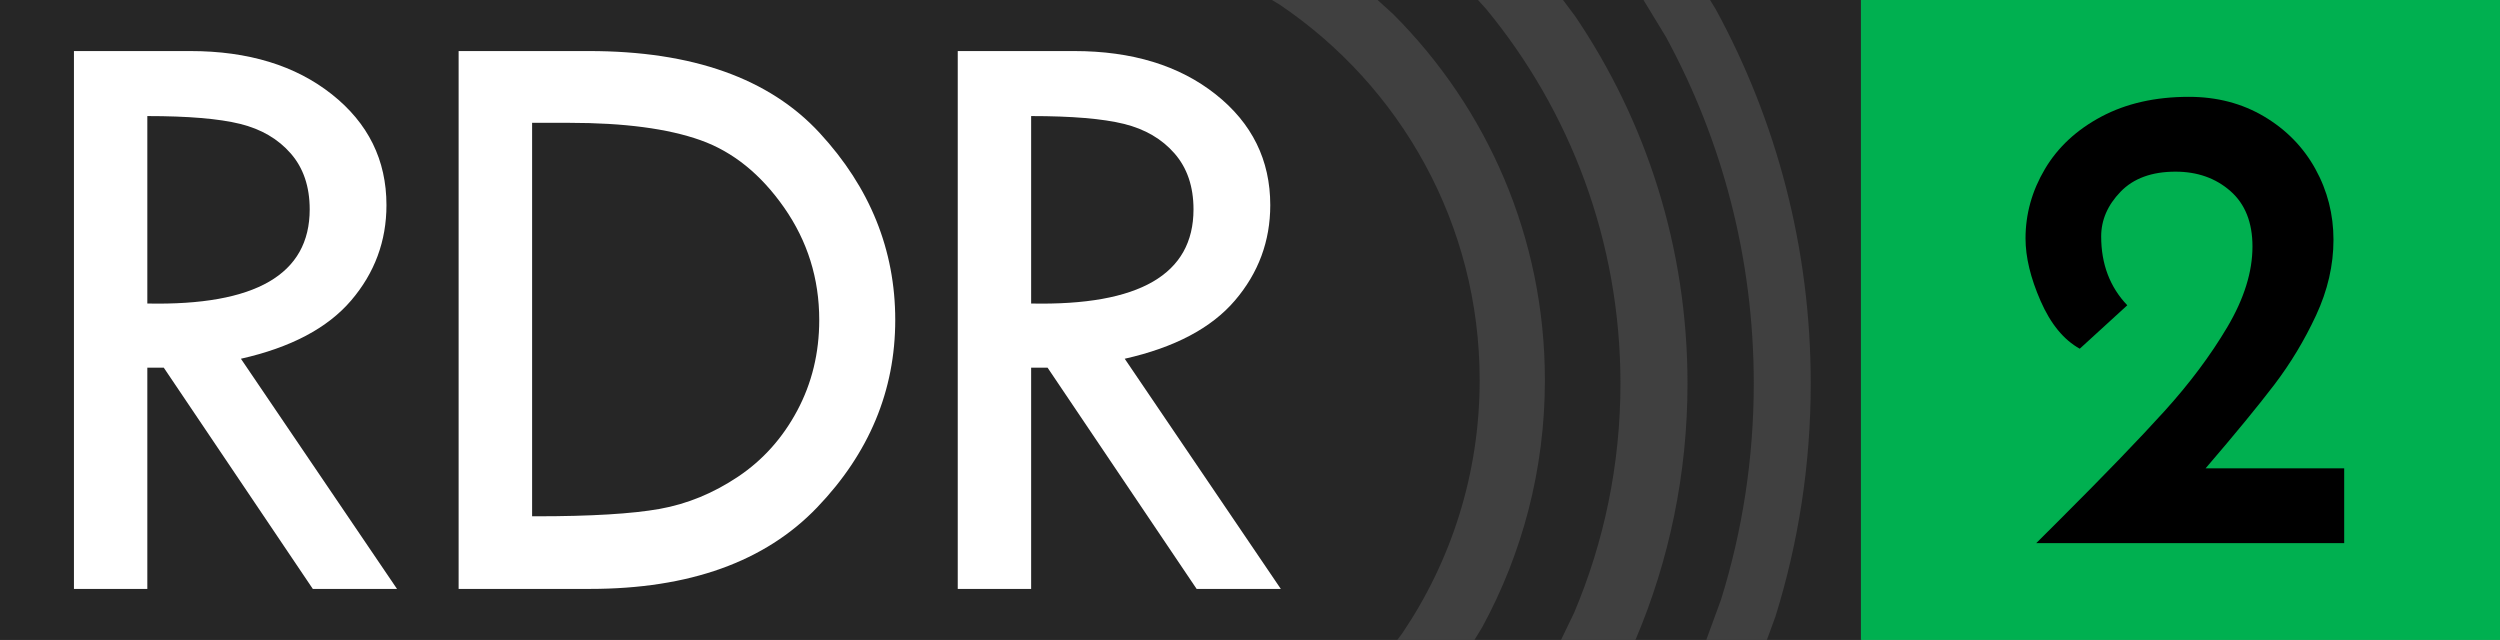<svg width="2840" height="727" xmlns="http://www.w3.org/2000/svg" xmlns:xlink="http://www.w3.org/1999/xlink" xml:space="preserve" overflow="hidden"><rect width="100%" height="100%" fill="#808080" stroke="none"/><defs><clipPath id="clip0"><rect x="780" y="863" width="2840" height="727"/></clipPath></defs><g clip-path="url(#clip0)" transform="translate(-780 -863)"><rect x="780" y="863" width="2115" height="727" fill="#262626"/><path d="M864 921 996.235 921C1062.03 921 1115.61 937.381 1156.98 970.143 1198.34 1002.91 1219.02 1044.86 1219.02 1096 1219.02 1136.91 1205.64 1173.03 1178.88 1204.36 1152.12 1235.69 1110.39 1257.74 1053.68 1270.53L1231 1532 1135.36 1532 966.051 1280.69 947.365 1280.69 947.365 1532 864 1532 864 921ZM947.365 994.857 947.365 1207.8C1070.34 1210.35 1131.82 1174.7 1131.82 1100.85 1131.82 1074.95 1124.64 1053.77 1110.26 1037.3 1095.89 1020.83 1076.73 1009.64 1052.77 1003.73 1028.81 997.815 993.679 994.857 947.365 994.857Z" fill="#FFFFFF" fill-rule="evenodd"/><path d="M1301 921 1449.22 921C1566.59 921 1653.89 952.014 1711.14 1014.04 1768.38 1076.07 1797 1146.89 1797 1226.5 1797 1306.75 1767.42 1377.73 1708.26 1439.44 1649.1 1501.15 1563.07 1532 1450.18 1532L1301 1532 1301 921ZM1384.47 1002.53 1384.47 1449.51 1389.26 1449.51C1451.3 1449.51 1497.99 1446.71 1529.33 1441.12 1560.67 1435.52 1590.41 1423.29 1618.56 1404.43 1646.7 1385.56 1669.08 1360.55 1685.71 1329.37 1702.34 1298.2 1710.66 1263.91 1710.66 1226.5 1710.66 1179.5 1697.38 1136.98 1670.84 1098.93 1644.3 1060.88 1612.56 1035.3 1575.62 1022.19 1538.69 1009.09 1489.04 1002.53 1426.68 1002.53L1384.47 1002.53Z" fill="#FFFFFF" fill-rule="evenodd"/><path d="M1868 921 2000.23 921C2066.03 921 2119.61 937.381 2160.98 970.143 2202.34 1002.91 2223.02 1044.86 2223.02 1096 2223.02 1136.91 2209.64 1173.03 2182.88 1204.36 2156.12 1235.69 2114.39 1257.74 2057.68 1270.53L2235 1532 2139.36 1532 1970.05 1280.69 1951.37 1280.69 1951.37 1532 1868 1532 1868 921ZM1951.37 994.857 1951.37 1207.8C2074.34 1210.35 2135.82 1174.7 2135.82 1100.85 2135.82 1074.95 2128.64 1053.77 2114.26 1037.3 2099.89 1020.83 2080.73 1009.64 2056.77 1003.73 2032.81 997.815 1997.68 994.857 1951.37 994.857Z" fill="#FFFFFF" fill-rule="evenodd"/><path d="M2225 863 2344.96 863 2362.4 878.825C2469.04 985.304 2535 1132.4 2535 1294.88 2535 1396.44 2509.23 1491.98 2463.88 1575.35L2454.96 1590 2367.31 1590 2372.92 1582.5C2428.48 1500.4 2460.91 1401.42 2460.91 1294.88 2460.91 1117.32 2370.81 960.761 2233.76 868.316L2225 863Z" fill="#404040" fill-rule="evenodd"/><path d="M2459 863 2555.59 863 2569.68 881.842C2650.06 1000.79 2697 1144.19 2697 1298.54 2697 1401.45 2676.14 1499.48 2638.42 1588.64L2637.76 1590 2553.31 1590 2568.24 1559.01C2602.11 1478.95 2620.84 1390.93 2620.84 1298.54 2620.84 1136.86 2563.48 988.568 2468 872.899L2459 863Z" fill="#404040" fill-rule="evenodd"/><path d="M2647 863 2722.65 863 2729.37 874.039C2798.01 1000.23 2837 1144.84 2837 1298.54 2837 1390.77 2822.96 1479.71 2796.91 1563.38L2787.15 1590 2718.29 1590 2735.09 1544.15C2759.26 1466.57 2772.28 1384.07 2772.28 1298.54 2772.28 1155.99 2736.12 1021.88 2672.46 904.85L2647 863Z" fill="#404040" fill-rule="evenodd"/><rect x="2894" y="863" width="726" height="727" fill="#00B050"/><path d="M3266.56 973C3298.5 973 3327.02 980.464 3352.12 995.39 3377.22 1010.32 3396.61 1030.18 3410.3 1054.97 3423.99 1079.76 3430.83 1106.58 3430.83 1135.42 3430.83 1164.26 3424.24 1192.85 3411.06 1221.19 3397.88 1249.52 3382.03 1275.83 3363.53 1300.12 3345.02 1324.41 3319.04 1356.03 3285.58 1394.99L3443 1394.99 3443 1480 3093.17 1480 3120.55 1452.68C3170.74 1402.58 3210.16 1361.73 3238.8 1330.1 3267.45 1298.48 3291.28 1266.6 3310.29 1234.47 3329.3 1202.34 3338.81 1171.85 3338.81 1143.01 3338.81 1115.69 3330.45 1094.69 3313.71 1080.02 3296.98 1065.34 3276.2 1058.01 3251.35 1058.01 3224.48 1058.01 3203.69 1065.6 3188.99 1080.78 3174.29 1095.96 3166.94 1112.91 3166.94 1131.63 3166.94 1163 3176.82 1189.06 3196.6 1209.8L3142.6 1259.14C3124.35 1249.02 3109.52 1230.93 3098.11 1204.87 3086.7 1178.81 3081 1155.16 3081 1133.9 3081 1106.07 3088.35 1079.76 3103.05 1054.97 3117.76 1030.18 3139.18 1010.32 3167.32 995.39 3195.46 980.464 3228.54 973 3266.56 973Z" fill-rule="evenodd"/></g></svg>